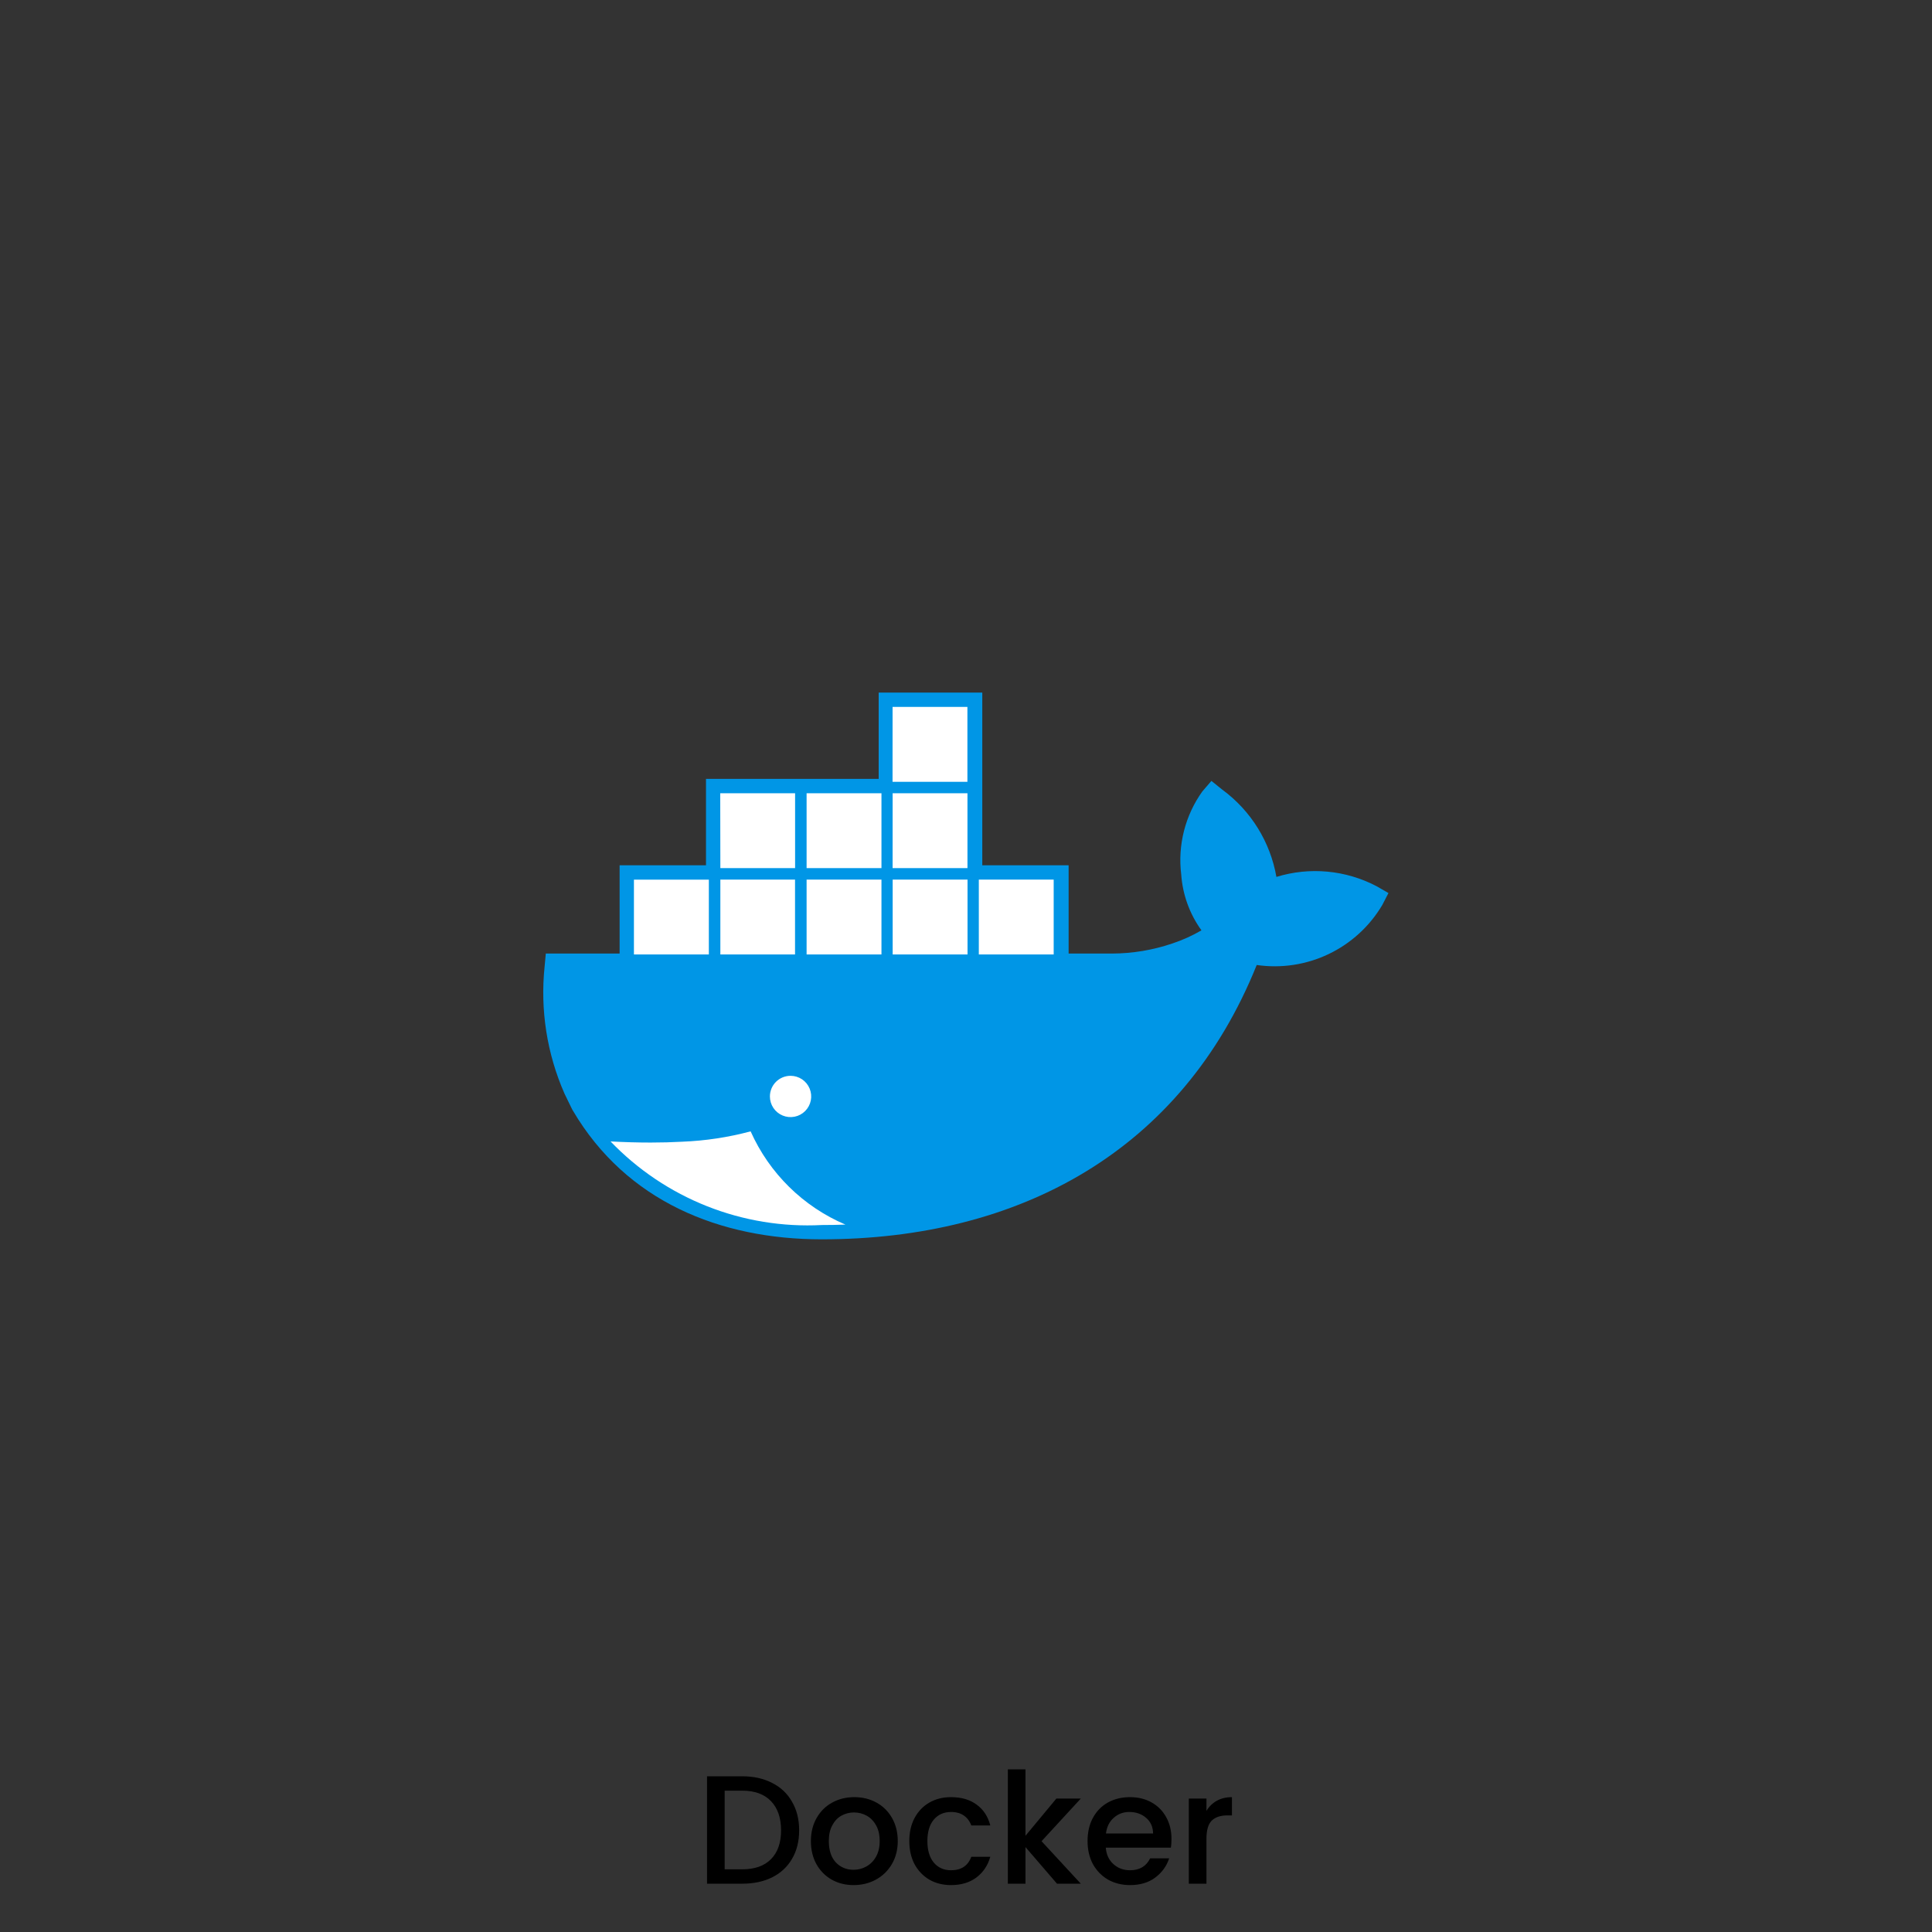 <svg width="200" height="200" viewBox="0 0 200 200" fill="none" xmlns="http://www.w3.org/2000/svg">
<rect x="0" y="0" width="200" height="200" fill="#333333" stroke="none"/>
<path d="M101.686 89.573H110.624V98.711H115.142C117.256 98.701 119.354 98.35 121.355 97.67C122.406 97.322 123.417 96.866 124.374 96.308C123.151 94.615 122.425 92.613 122.28 90.53C121.904 87.489 122.685 84.418 124.467 81.927L125.405 80.839L126.524 81.739C129.49 83.914 131.5 87.153 132.133 90.777C135.582 89.717 139.31 90.064 142.505 91.742L143.733 92.448L143.086 93.698C141.778 95.901 139.844 97.666 137.532 98.769C135.219 99.873 132.631 100.265 130.095 99.895C122.345 119.17 105.499 128.295 85.067 128.295C74.511 128.295 64.83 124.348 59.314 114.986L59.224 114.833L58.436 113.211C56.62 109.081 55.91 104.549 56.377 100.061L56.502 98.708H64.142V89.573H73.083V80.627H90.961V71.695H101.686V89.573Z" fill="#0096E6"/>
<path d="M87.517 126.77C83.144 124.907 79.639 121.459 77.704 117.117C75.393 117.736 73.02 118.095 70.629 118.189C69.587 118.247 68.499 118.277 67.364 118.277C66.047 118.277 64.66 118.238 63.204 118.161C66.016 121.088 69.425 123.376 73.199 124.87C76.974 126.363 81.025 127.026 85.079 126.814C85.896 126.814 86.708 126.799 87.517 126.77Z" fill="white"/>
<path d="M72.124 91.703H72.749V98.162H72.124V91.703ZM70.949 91.703H71.574V98.162H70.936V91.703H70.949ZM69.774 91.703H70.399V98.162H69.774V91.703ZM68.599 91.703H69.224V98.162H68.599V91.703ZM67.424 91.703H68.049V98.162H67.424V91.703ZM66.274 91.703H66.899V98.162H66.274V91.703ZM65.624 91.059H73.38V98.806H65.624V91.059ZM74.558 82.118H82.308V89.865H74.571L74.558 82.118ZM81.049 82.765H81.674V89.221H81.049V82.765ZM79.874 82.765H80.499V89.221H79.874V82.765ZM78.699 82.765H79.324V89.221H78.699V82.765ZM77.524 82.765H78.149V89.221H77.524V82.765ZM76.349 82.765H76.974V89.221H76.349V82.765ZM75.199 82.765H75.824V89.221H75.199V82.765ZM74.552 91.056H82.302V98.806H74.571V91.059L74.552 91.056ZM81.043 91.703H81.668V98.162H81.043V91.703ZM79.868 91.703H80.493V98.162H79.868V91.703ZM78.693 91.703H79.318V98.162H78.693V91.703ZM77.518 91.703H78.143V98.162H77.518V91.703ZM76.343 91.703H76.968V98.162H76.343V91.703ZM75.193 91.703H75.818V98.162H75.193V91.703ZM83.487 91.056H91.249V98.806H83.499V91.059L83.487 91.056ZM89.974 91.703H90.624V98.162H89.999L89.974 91.703ZM88.799 91.703H89.424V98.162H88.799V91.703ZM87.624 91.703H88.249V98.162H87.624V91.703ZM86.449 91.703H87.074V98.162H86.449V91.703ZM85.274 91.703H85.899V98.162H85.274V91.703ZM84.124 91.703H84.749V98.162H84.124V91.703ZM83.48 82.118H91.249V89.865H83.499V82.118H83.48ZM89.968 82.765H90.624V89.221H89.999L89.968 82.765ZM88.793 82.765H89.418V89.221H88.793V82.765ZM87.618 82.765H88.243V89.221H87.618V82.765ZM86.443 82.765H87.068V89.221H86.443V82.765ZM85.268 82.765H85.893V89.221H85.268V82.765ZM84.118 82.765H84.743V89.221H84.118V82.765ZM92.412 91.056H100.158V98.806H92.408V91.059L92.412 91.056ZM98.899 91.703H99.524V98.162H98.899V91.703ZM97.724 91.703H98.349V98.162H97.724V91.703ZM96.549 91.703H97.174V98.162H96.549V91.703ZM95.374 91.703H95.999V98.162H95.374V91.703ZM94.199 91.703H94.824V98.162H94.199V91.703ZM93.049 91.703H93.649V98.162H93.024V91.703H93.049ZM92.405 82.118H100.152V89.865H92.402L92.405 82.118ZM98.893 82.765H99.518V89.221H98.893V82.765ZM97.718 82.765H98.343V89.221H97.718V82.765ZM96.543 82.765H97.168V89.221H96.543V82.765ZM95.368 82.765H95.993V89.221H95.368V82.765ZM94.193 82.765H94.818V89.221H94.193V82.765ZM93.043 82.765H93.643V89.221H93.018V82.765H93.043ZM92.399 73.181H100.146V80.934H92.396L92.399 73.181ZM98.886 73.824H99.511V80.281H98.886V73.824ZM97.712 73.824H98.337V80.281H97.712V73.824ZM96.537 73.824H97.162V80.281H96.537V73.824ZM95.362 73.824H95.987V80.281H95.362V73.824ZM94.186 73.824H94.811V80.281H94.186V73.824ZM93.037 73.824H93.636V80.281H93.011V73.824H93.037ZM101.33 91.056H109.077V98.806H101.327V91.059L101.33 91.056ZM107.818 91.703H108.427V98.162H107.802V91.703H107.818ZM106.643 91.703H107.287V98.162H106.643V91.703ZM105.468 91.703H106.093V98.162H105.468V91.703ZM104.293 91.703H104.918V98.162H104.293V91.703ZM103.118 91.703H103.743V98.162H103.102V91.703H103.118ZM101.968 91.703H102.593V98.162H101.987V91.703H101.968Z" fill="white"/>
<path d="M81.838 111.367C82.26 111.367 82.674 111.493 83.025 111.727C83.377 111.962 83.651 112.296 83.812 112.687C83.974 113.077 84.017 113.507 83.934 113.922C83.852 114.336 83.648 114.717 83.349 115.016C83.05 115.315 82.669 115.519 82.255 115.601C81.84 115.684 81.41 115.641 81.02 115.479C80.629 115.318 80.295 115.044 80.06 114.692C79.826 114.341 79.7 113.927 79.7 113.505C79.7 112.938 79.925 112.394 80.326 111.993C80.727 111.592 81.271 111.367 81.838 111.367ZM81.838 111.973C82.027 111.973 82.214 112.008 82.391 112.077C82.307 112.125 82.235 112.191 82.181 112.272C82.128 112.352 82.093 112.444 82.081 112.54C82.069 112.636 82.079 112.733 82.11 112.824C82.142 112.916 82.195 112.998 82.264 113.066C82.333 113.134 82.417 113.184 82.509 113.214C82.601 113.244 82.698 113.252 82.794 113.237C82.89 113.223 82.981 113.186 83.06 113.131C83.139 113.075 83.204 113.002 83.25 112.917C83.378 113.22 83.404 113.556 83.326 113.875C83.248 114.195 83.069 114.48 82.816 114.69C82.563 114.9 82.249 115.022 81.921 115.04C81.593 115.058 81.267 114.969 80.993 114.788C80.719 114.606 80.511 114.341 80.399 114.032C80.287 113.723 80.278 113.386 80.372 113.071C80.466 112.757 80.659 112.48 80.923 112.284C81.186 112.087 81.506 111.981 81.835 111.98L81.838 111.973Z" fill="white"/>
<path d="M76.824 183.88C78.008 183.88 79.043 184.109 79.928 184.568C80.824 185.016 81.512 185.667 81.992 186.52C82.483 187.363 82.728 188.349 82.728 189.48C82.728 190.611 82.483 191.592 81.992 192.424C81.512 193.256 80.824 193.896 79.928 194.344C79.043 194.781 78.008 195 76.824 195H73.192V183.88H76.824ZM76.824 193.512C78.126 193.512 79.123 193.16 79.816 192.456C80.51 191.752 80.856 190.76 80.856 189.48C80.856 188.189 80.51 187.181 79.816 186.456C79.123 185.731 78.126 185.368 76.824 185.368H75.016V193.512H76.824ZM88.36 195.144C87.528 195.144 86.776 194.957 86.104 194.584C85.432 194.2 84.904 193.667 84.52 192.984C84.136 192.291 83.944 191.491 83.944 190.584C83.944 189.688 84.141 188.893 84.536 188.2C84.931 187.507 85.469 186.973 86.152 186.6C86.835 186.227 87.597 186.04 88.44 186.04C89.283 186.04 90.045 186.227 90.728 186.6C91.411 186.973 91.949 187.507 92.344 188.2C92.739 188.893 92.936 189.688 92.936 190.584C92.936 191.48 92.733 192.275 92.328 192.968C91.923 193.661 91.368 194.2 90.664 194.584C89.971 194.957 89.203 195.144 88.36 195.144ZM88.36 193.56C88.829 193.56 89.267 193.448 89.672 193.224C90.088 193 90.424 192.664 90.68 192.216C90.936 191.768 91.064 191.224 91.064 190.584C91.064 189.944 90.941 189.405 90.696 188.968C90.451 188.52 90.125 188.184 89.72 187.96C89.315 187.736 88.877 187.624 88.408 187.624C87.939 187.624 87.501 187.736 87.096 187.96C86.701 188.184 86.387 188.52 86.152 188.968C85.917 189.405 85.8 189.944 85.8 190.584C85.8 191.533 86.04 192.269 86.52 192.792C87.011 193.304 87.624 193.56 88.36 193.56ZM94.131 190.584C94.131 189.677 94.312 188.883 94.675 188.2C95.048 187.507 95.56 186.973 96.211 186.6C96.862 186.227 97.608 186.04 98.451 186.04C99.518 186.04 100.398 186.296 101.091 186.808C101.795 187.309 102.27 188.029 102.515 188.968H100.547C100.387 188.531 100.131 188.189 99.779 187.944C99.427 187.699 98.984 187.576 98.451 187.576C97.704 187.576 97.107 187.843 96.659 188.376C96.222 188.899 96.003 189.635 96.003 190.584C96.003 191.533 96.222 192.275 96.659 192.808C97.107 193.341 97.704 193.608 98.451 193.608C99.507 193.608 100.206 193.144 100.547 192.216H102.515C102.259 193.112 101.779 193.827 101.075 194.36C100.371 194.883 99.496 195.144 98.451 195.144C97.608 195.144 96.862 194.957 96.211 194.584C95.56 194.2 95.048 193.667 94.675 192.984C94.312 192.291 94.131 191.491 94.131 190.584ZM107.821 190.6L111.885 195H109.421L106.157 191.208V195H104.333V183.16H106.157V190.04L109.357 186.184H111.885L107.821 190.6ZM121.272 190.376C121.272 190.707 121.251 191.005 121.208 191.272H114.472C114.526 191.976 114.787 192.541 115.256 192.968C115.726 193.395 116.302 193.608 116.984 193.608C117.966 193.608 118.659 193.197 119.064 192.376H121.032C120.766 193.187 120.28 193.853 119.576 194.376C118.883 194.888 118.019 195.144 116.984 195.144C116.142 195.144 115.384 194.957 114.712 194.584C114.051 194.2 113.528 193.667 113.144 192.984C112.771 192.291 112.584 191.491 112.584 190.584C112.584 189.677 112.766 188.883 113.128 188.2C113.502 187.507 114.019 186.973 114.68 186.6C115.352 186.227 116.12 186.04 116.984 186.04C117.816 186.04 118.558 186.221 119.208 186.584C119.859 186.947 120.366 187.459 120.728 188.12C121.091 188.771 121.272 189.523 121.272 190.376ZM119.368 189.8C119.358 189.128 119.118 188.589 118.648 188.184C118.179 187.779 117.598 187.576 116.904 187.576C116.275 187.576 115.736 187.779 115.288 188.184C114.84 188.579 114.574 189.117 114.488 189.8H119.368ZM124.891 187.464C125.158 187.016 125.51 186.669 125.947 186.424C126.395 186.168 126.923 186.04 127.531 186.04V187.928H127.067C126.353 187.928 125.809 188.109 125.435 188.472C125.073 188.835 124.891 189.464 124.891 190.36V195H123.067V186.184H124.891V187.464Z" fill="black"/>
</svg>
